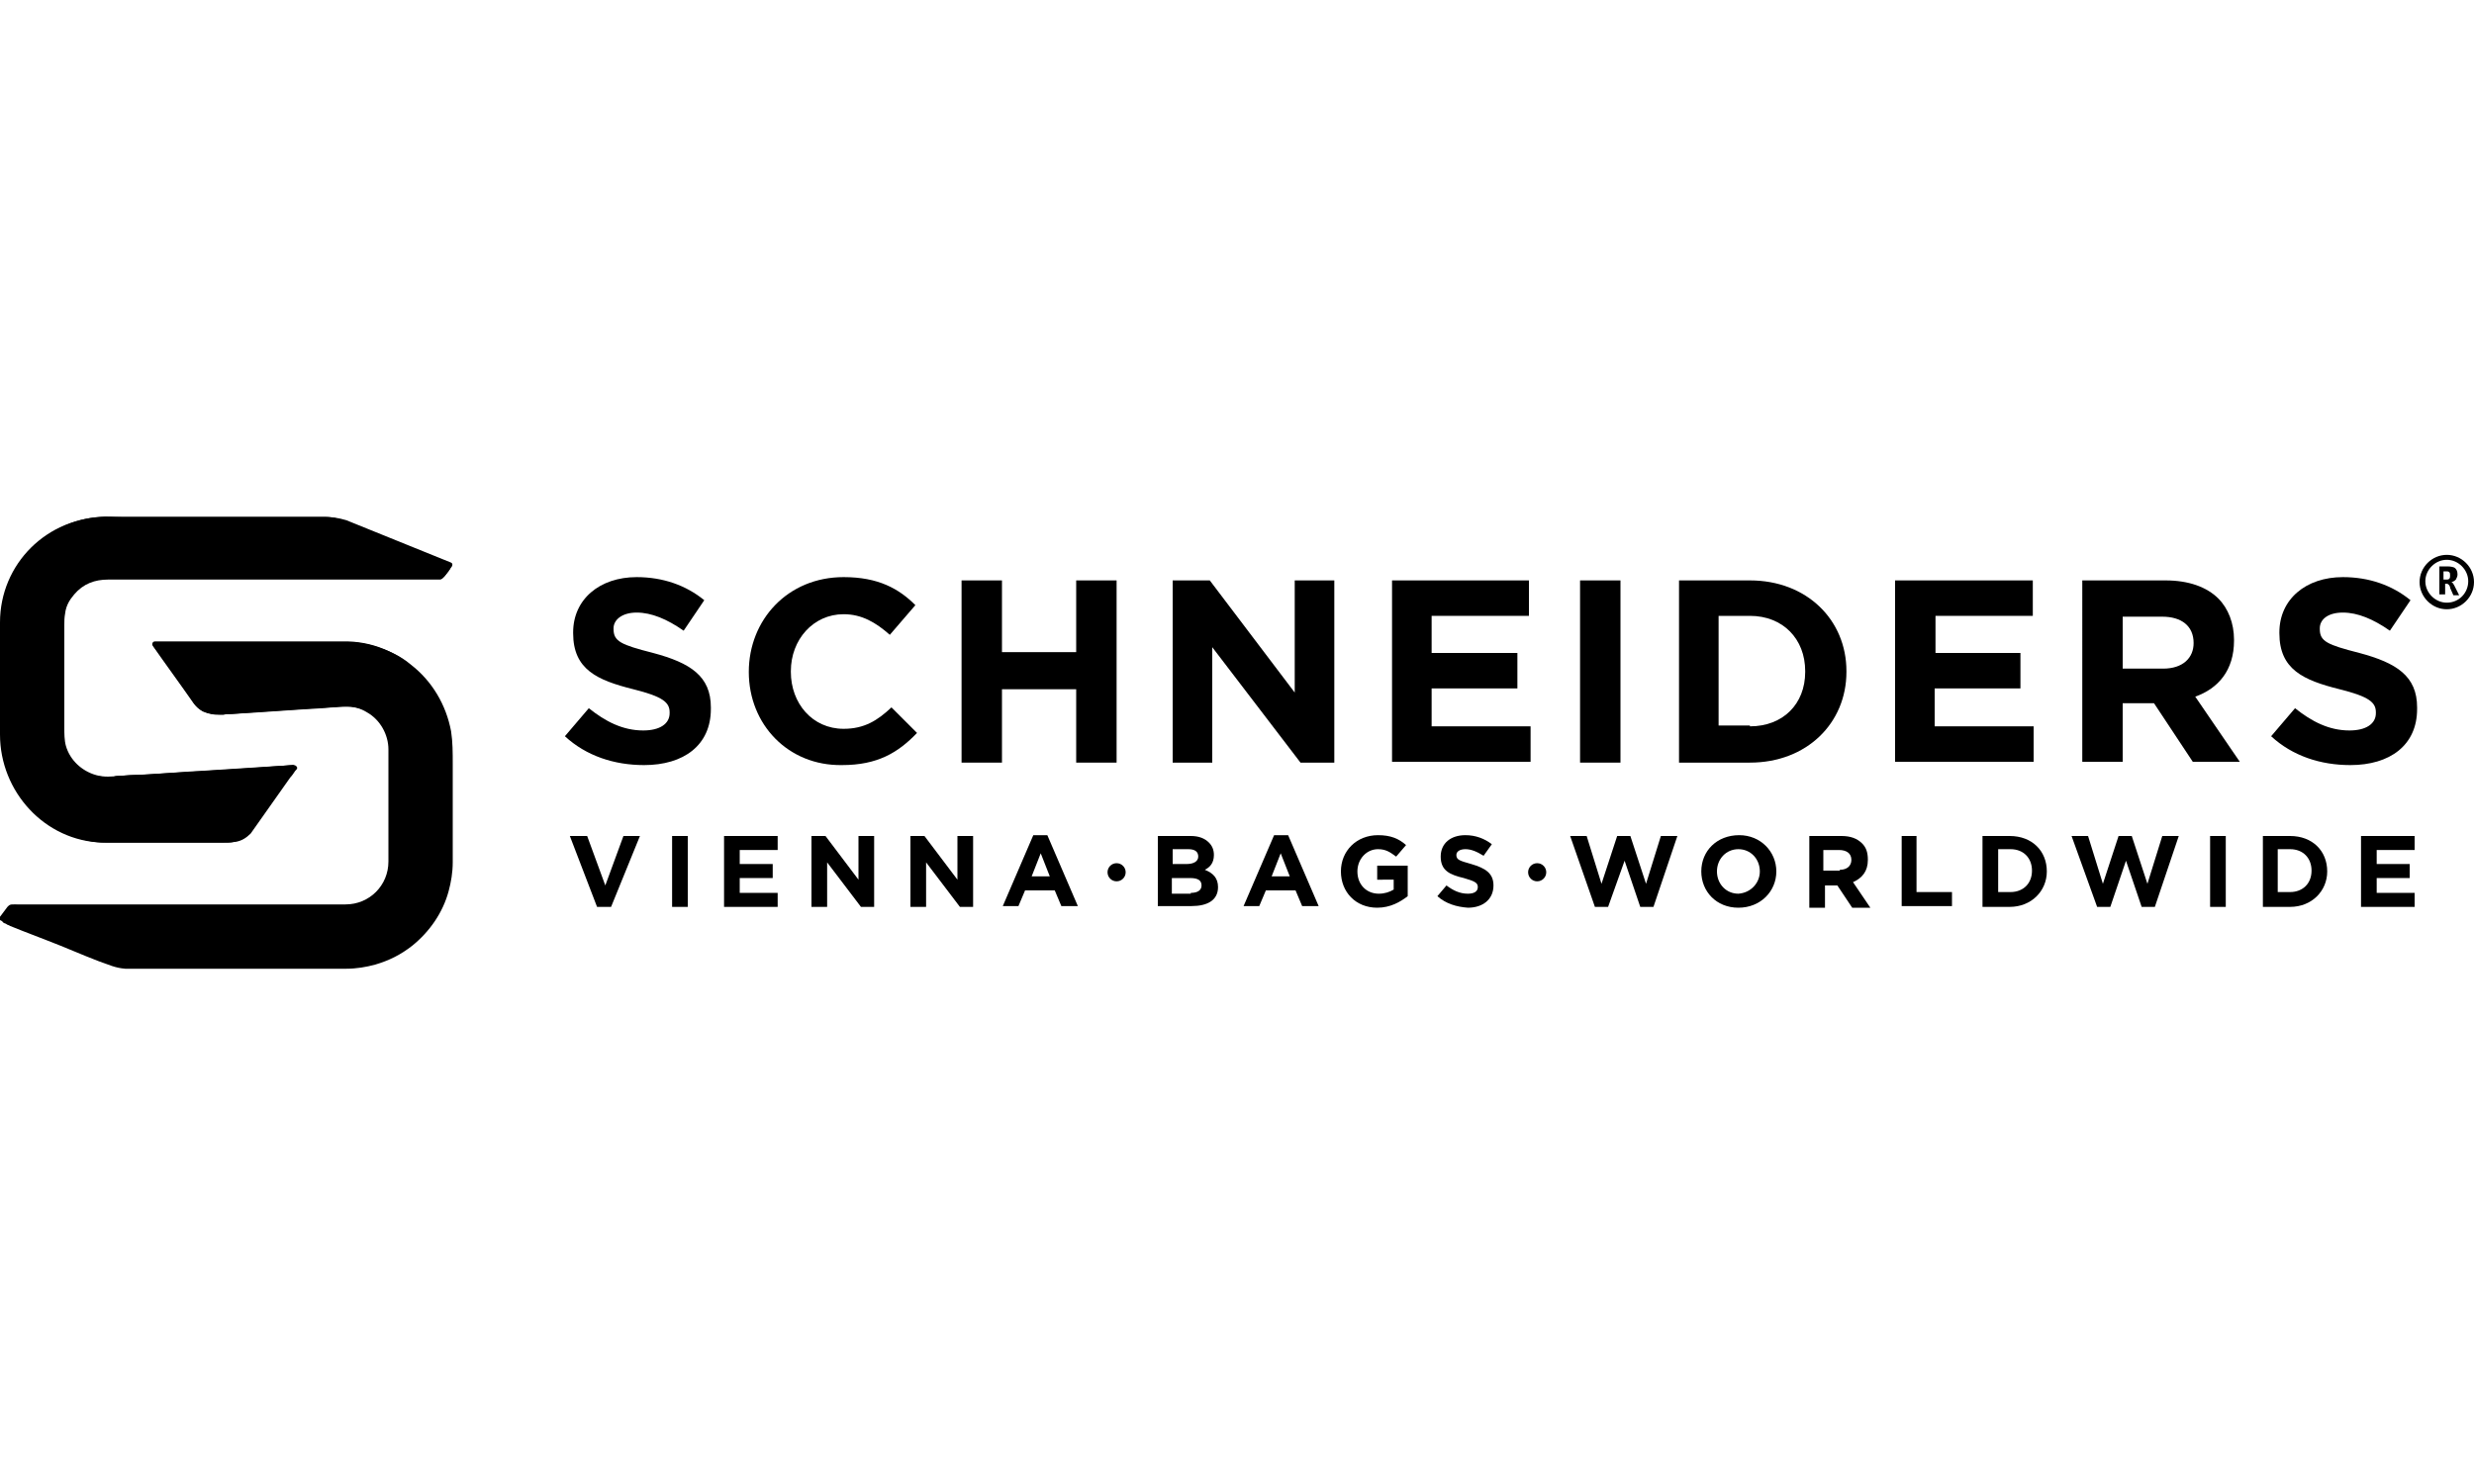 <?xml version="1.0" encoding="utf-8"?>
<!-- Generator: Adobe Illustrator 28.0.0, SVG Export Plug-In . SVG Version: 6.00 Build 0)  -->
<svg version="1.1" id="Ebene_1" xmlns="http://www.w3.org/2000/svg" xmlns:xlink="http://www.w3.org/1999/xlink" x="0px" y="0px"
	 viewBox="0 0 300 180" style="enable-background:new 0 0 300 180;" xml:space="preserve">
<path id="XMLID_1614_" d="M39.3,62.7c-8.8,0-17.6,0-26.4,0C5.7,62.7,0,68.4,0,75.5c0,4.5,0,9.1,0,13.6c0,6.9,5.4,12.9,12.4,13.1
	c5.1,0,10.1,0,15.2,0c1.1,0,2.2-0.5,2.8-1.5c1.8-2.5,3.5-4.9,5.3-7.4c0.2-0.2,0-0.6-0.3-0.5c-5.1,0.4-10.2,0.7-15.4,1
	c-1.3,0.1-2.6,0.2-3.8,0.2c-0.5,0-1.1,0.1-1.6,0.1c-0.3,0-0.6,0-0.8,0.1c-0.5,0-0.9,0.1-1.4,0c-2.7-0.2-4.7-2.5-4.7-5.2
	c0-4.5,0-9.1,0-13.6c0-2.9,2.3-5.2,5.2-5.2c13.5,0,26.9,0,40.4,0c0.3,0,0.4-0.1,0.6-0.3c0.3-0.4,0.6-0.8,0.9-1.2
	c0.1-0.2,0.1-0.4-0.2-0.5c-4.2-1.7-8.4-3.4-12.6-5.1C41,62.8,40.2,62.7,39.3,62.7z"/>
<path id="XMLID_1613_" d="M39.3,62.7c1.2,0,2,0.3,3.1,0.7c1,0.4,2,0.8,2.9,1.2c2,0.8,3.9,1.6,5.9,2.4c1,0.4,2,0.8,2.9,1.2
	c0.2,0.1,0.6,0.2,0.6,0.4c0,0.2-0.1,0.2-0.1,0.4c-0.1,0.1-0.2,0.2-0.2,0.3c-0.2,0.2-0.3,0.4-0.5,0.6c-0.2,0.2-0.3,0.4-0.6,0.4
	c-0.2,0-1.6,0-1.7,0c-2.3,0-4.6,0-6.8,0c-9.2,0-18.4,0-27.6,0c-0.9,0-1.8,0-2.7,0c-0.5,0-0.9,0-1.4,0c-1.6,0-3,0.5-4.1,1.8
	c-0.6,0.7-1,1.4-1.1,2.3c-0.1,0.5-0.1,1-0.1,1.4c0,0.4,0,0.8,0,1.2c0,0.8,0,1.7,0,2.5c0,1.7,0,3.3,0,5c0,0.8,0,1.7,0,2.5
	c0,0.4,0,0.8,0,1.2c0,0.8,0,1.6,0.2,2.3c0.5,1.7,1.9,3,3.6,3.5c1,0.3,2,0.2,3,0.1c1.2-0.1,2.4-0.1,3.6-0.2c2.1-0.1,4.2-0.3,6.3-0.4
	c3.1-0.2,6.3-0.4,9.4-0.6c0.6,0,1.1-0.1,1.7-0.1c0.2,0,0.3,0.1,0.4,0.2c0.1,0.2,0,0.3-0.2,0.5c-0.2,0.3-0.4,0.6-0.6,0.8
	c-0.4,0.6-0.8,1.1-1.2,1.7c-0.8,1.1-1.6,2.3-2.4,3.4c-0.2,0.3-1,1.4-1.2,1.7c-0.5,0.5-1.1,0.9-1.8,1c-0.6,0.1-1.1,0.1-1.7,0.1
	c-0.8,0-1.6,0-2.3,0c-3.1,0-6.2,0-9.4,0c-0.8,0-1.5,0-2.3,0c-1,0-1.9-0.1-2.9-0.4c-2.7-0.7-5.1-2.3-6.9-4.5c-1.8-2.2-2.8-5-2.8-7.9
	c0-0.5,0-0.9,0-1.4c0-1.4,0-2.7,0-4.1c0-1.8,0-3.6,0-5.4c0-0.9,0-1.8,0-2.7c0-0.9,0-1.7,0.2-2.6c0.3-1.9,1-3.5,2.1-5.1
	c2.2-3.1,5.6-5.1,9.4-5.4c0.9-0.1,1.8,0,2.7,0c0.6,0,1.1,0,1.7,0c1.1,0,2.2,0,3.3,0c2.2,0,4.4,0,6.6,0
	C30.4,62.7,34.8,62.7,39.3,62.7z"/>
<path id="XMLID_1612_" d="M28.1,86.6c-0.3,0-0.7,0-1,0.1c-0.2,0-0.3,0-0.5,0c-0.7,0-1.3-0.1-2-0.4c-0.7-0.4-1-0.8-1.4-1.5
	c-0.4-0.6-0.8-1.1-1.2-1.7c-0.8-1.1-1.6-2.3-2.4-3.4c-0.2-0.3-0.4-0.6-0.6-0.8c-0.1-0.1-0.2-0.3-0.3-0.4c-0.1-0.2-0.2-0.3,0-0.5
	c0.1-0.2,0.3-0.1,0.5-0.1c0.1,0,0.2,0,0.3,0c0.4,0,0.8,0,1.2,0c0.8,0,1.6,0,2.3,0c3.1,0,6.2,0,9.4,0c1.8,0,3.5,0,5.3,0
	c0.9,0,1.8,0,2.7,0c0.4,0,0.9,0,1.3,0c0.2,0,0.4,0,0.7,0c1.1,0,2.1,0.2,3.1,0.5c1.6,0.5,3,1.1,4.3,2.2c2.6,2,4.3,4.9,4.9,8.1
	c0.2,1.3,0.2,2.6,0.2,4c0,0.6,0,1.3,0,1.9c0,1.3,0,2.6,0,3.8c0,1.3,0,2.6,0,3.8c0,0.6,0,1.3,0,1.9c0,0.2,0,0.3,0,0.5
	c0,1.2-0.2,2.4-0.5,3.5c-0.7,2.6-2.3,4.9-4.4,6.6c-1.4,1.1-2.8,1.8-4.5,2.3c-1.1,0.3-2.3,0.5-3.5,0.5c-0.1,0-0.2,0-0.3,0
	c-0.2,0-0.4,0-0.6,0c-0.4,0-0.8,0-1.2,0c-0.8,0-1.6,0-2.4,0c-1.6,0-3.2,0-4.8,0c-3.2,0-6.5,0-9.7,0c-2.2,0-4.4,0-6.6,0
	c-0.4,0-0.8,0-1.2,0c-1.3-0.1-2-0.5-3.2-0.9c-2.1-0.8-4.1-1.7-6.2-2.5c-1-0.4-2.1-0.8-3.1-1.2c-0.5-0.2-1-0.4-1.5-0.6
	c-0.1-0.1-0.3-0.1-0.4-0.2c-0.1-0.1-0.3-0.1-0.4-0.2c-0.1-0.1-0.2-0.2-0.1-0.4c0-0.1,0.1-0.2,0.2-0.4c0.2-0.2,0.3-0.5,0.5-0.7
	c0.2-0.2,0.3-0.5,0.6-0.6c0.2-0.1,0.4,0,0.6,0c0.3,0,0.6,0,0.9,0c9.2,0,18.4,0,27.6,0c3.7,0,7.5,0,11.2,0c0.6,0,1.3-0.1,1.9-0.3
	c0.9-0.3,1.6-0.8,2.2-1.5c0.6-0.7,1-1.4,1.2-2.3c0.1-0.5,0.1-1,0.1-1.5c0-0.9,0-1.7,0-2.6c0-1.7,0-3.4,0-5.1c0-1.5,0-3.1,0-4.6
	c0-0.6,0-1.1,0-1.7c-0.2-1.6-1.2-3-2.5-3.8c-0.7-0.4-1.4-0.6-2.3-0.7c-0.4,0-0.9,0-1.3,0c-0.6,0-1.1,0.1-1.7,0.1
	C35.6,86.1,31.8,86.3,28.1,86.6z"/>
<path id="XMLID_1611_" d="M28.1,86.6c3.7-0.2,7.3-0.5,11-0.7c0.4,0,0.9-0.1,1.3-0.1c0.5,0,1-0.1,1.5-0.1c1,0,1.8,0.2,2.6,0.7
	c1.6,0.9,2.6,2.7,2.6,4.5c0,4.5,0,9.1,0,13.6c0,2.9-2.3,5.2-5.2,5.2c-13.5,0-26.9,0-40.4,0c-0.3,0-0.4,0.1-0.6,0.3
	c-0.3,0.4-0.6,0.8-0.9,1.2c-0.1,0.2-0.1,0.4,0.2,0.5c4.2,1.7,8.4,3.4,12.6,5.1c0.8,0.3,1.7,0.5,2.6,0.5c8.8,0,17.6,0,26.4,0
	c7.1,0,12.8-5.7,12.8-12.8c0-4.5,0-9.1,0-13.6c0-6.9-5.4-12.9-12.4-13.1c-4.7,0-9.5,0-14.2,0c-3.1,0-6.1,0-9.2,0
	c-0.3,0-0.4,0.3-0.3,0.5c1.6,2.3,3.3,4.6,4.9,6.9c0.7,1,1.9,1.5,3.1,1.4C27.1,86.6,27.6,86.6,28.1,86.6z"/>
<circle id="XMLID_1609_" cx="135.4" cy="105.8" r="1.1"/>
<circle id="XMLID_1608_" cx="186.4" cy="105.8" r="1.1"/>
<path id="XMLID_1606_" d="M69.1,101.4h2.1l2.2,6l2.2-6h2l-3.5,8.6h-1.7L69.1,101.4z"/>
<path id="XMLID_1604_" d="M81.5,101.4h1.9v8.6h-1.9V101.4z"/>
<path id="XMLID_1602_" d="M87.8,101.4h6.5v1.7h-4.6v1.7h4v1.7h-4v1.8h4.6v1.7h-6.5V101.4z"/>
<path id="XMLID_1600_" d="M98.4,101.4h1.7l4,5.3v-5.3h1.9v8.6h-1.6l-4.1-5.4v5.4h-1.9V101.4z"/>
<path id="XMLID_1598_" d="M110.4,101.4h1.7l4,5.3v-5.3h1.9v8.6h-1.6l-4.1-5.4v5.4h-1.9V101.4z"/>
<path id="XMLID_1595_" d="M125.3,101.3h1.7l3.7,8.6h-2l-0.8-1.9h-3.6l-0.8,1.9h-1.9L125.3,101.3z M127.3,106.3l-1.1-2.8l-1.1,2.8
	H127.3z"/>
<path id="XMLID_1591_" d="M140.4,101.4h4c1,0,1.7,0.3,2.2,0.8c0.4,0.4,0.6,0.9,0.6,1.5v0c0,1-0.5,1.5-1.1,1.8c1,0.4,1.6,1,1.6,2.1v0
	c0,1.6-1.3,2.3-3.2,2.3h-4.1V101.4z M143.9,104.8c0.8,0,1.4-0.3,1.4-0.9v0c0-0.6-0.4-0.9-1.2-0.9h-1.9v1.8H143.9z M144.4,108.3
	c0.8,0,1.3-0.3,1.3-0.9v0c0-0.6-0.4-0.9-1.4-0.9h-2.2v1.9H144.4z"/>
<path id="XMLID_1588_" d="M154.5,101.3h1.7l3.7,8.6h-2l-0.8-1.9h-3.6l-0.8,1.9h-1.9L154.5,101.3z M156.4,106.3l-1.1-2.8l-1.1,2.8
	H156.4z"/>
<path id="XMLID_1586_" d="M162.6,105.7L162.6,105.7c0-2.5,1.9-4.4,4.5-4.4c1.5,0,2.5,0.4,3.4,1.2l-1.2,1.4c-0.7-0.5-1.2-0.9-2.2-0.9
	c-1.4,0-2.5,1.2-2.5,2.7v0c0,1.6,1.1,2.7,2.6,2.7c0.7,0,1.3-0.2,1.8-0.5v-1.2H167V105h3.7v3.7c-0.9,0.7-2.1,1.4-3.7,1.4
	C164.4,110.1,162.6,108.2,162.6,105.7z"/>
<path id="XMLID_1584_" d="M174.3,108.7l1.1-1.3c0.8,0.6,1.6,1,2.6,1c0.8,0,1.2-0.3,1.2-0.8v0c0-0.5-0.3-0.7-1.7-1.1
	c-1.7-0.4-2.8-0.9-2.8-2.6v0c0-1.6,1.2-2.6,3-2.6c1.2,0,2.3,0.4,3.2,1.1l-1,1.4c-0.8-0.5-1.5-0.8-2.2-0.8c-0.7,0-1.1,0.3-1.1,0.7v0
	c0,0.6,0.4,0.7,1.8,1.1c1.7,0.5,2.7,1.1,2.7,2.6v0c0,1.7-1.3,2.7-3.1,2.7C176.6,110,175.3,109.6,174.3,108.7z"/>
<path id="XMLID_1582_" d="M190.4,101.4h2l1.8,5.8l1.9-5.8h1.6l1.9,5.8l1.8-5.8h2l-2.9,8.6h-1.6l-1.9-5.6L195,110h-1.6L190.4,101.4z"
	/>
<path id="XMLID_1579_" d="M206.3,105.7L206.3,105.7c0-2.5,1.9-4.4,4.6-4.4c2.6,0,4.5,2,4.5,4.4v0c0,2.4-1.9,4.4-4.6,4.4
	C208.1,110.1,206.3,108.1,206.3,105.7z M213.4,105.7L213.4,105.7c0-1.5-1.1-2.7-2.6-2.7c-1.5,0-2.6,1.2-2.6,2.7v0
	c0,1.5,1.1,2.7,2.6,2.7C212.3,108.3,213.4,107.1,213.4,105.7z"/>
<path id="XMLID_1576_" d="M219.4,101.4h3.9c1.1,0,1.9,0.3,2.5,0.9c0.5,0.5,0.7,1.1,0.7,2v0c0,1.4-0.7,2.2-1.8,2.7l2.1,3.1h-2.2
	l-1.8-2.7h-1.5v2.7h-1.9V101.4z M223.1,105.5c0.9,0,1.4-0.5,1.4-1.2v0c0-0.8-0.6-1.2-1.5-1.2h-1.9v2.5H223.1z"/>
<path id="XMLID_1574_" d="M230.5,101.4h1.9v6.8h4.3v1.7h-6.1V101.4z"/>
<path id="XMLID_1571_" d="M240.4,101.4h3.3c2.7,0,4.5,1.8,4.5,4.3v0c0,2.4-1.9,4.3-4.5,4.3h-3.3V101.4z M243.8,108.2
	c1.5,0,2.6-1,2.6-2.6v0c0-1.5-1-2.6-2.6-2.6h-1.5v5.2H243.8z"/>
<path id="XMLID_1569_" d="M251.2,101.4h2l1.8,5.8l1.9-5.8h1.6l1.9,5.8l1.8-5.8h2l-2.9,8.6h-1.6l-1.9-5.6l-1.9,5.6h-1.6L251.2,101.4z
	"/>
<path id="XMLID_1567_" d="M268,101.4h1.9v8.6H268V101.4z"/>
<path id="XMLID_1564_" d="M274.4,101.4h3.3c2.7,0,4.5,1.8,4.5,4.3v0c0,2.4-1.9,4.3-4.5,4.3h-3.3V101.4z M277.7,108.2
	c1.5,0,2.6-1,2.6-2.6v0c0-1.5-1-2.6-2.6-2.6h-1.5v5.2H277.7z"/>
<path id="XMLID_1562_" d="M286.3,101.4h6.5v1.7h-4.6v1.7h4v1.7h-4v1.8h4.6v1.7h-6.5V101.4z"/>
<path id="XMLID_1553_" d="M68.5,89.3l2.9-3.4c2,1.6,4.1,2.7,6.6,2.7c2,0,3.2-0.8,3.2-2.1v-0.1c0-1.2-0.8-1.9-4.4-2.8
	c-4.4-1.1-7.3-2.4-7.3-6.8v-0.1c0-4,3.2-6.7,7.7-6.7c3.2,0,6,1,8.2,2.8l-2.5,3.7c-2-1.4-3.9-2.2-5.7-2.2s-2.8,0.9-2.8,1.9v0.1
	c0,1.5,0.9,1.9,4.8,2.9c4.5,1.2,7,2.8,7,6.6V86c0,4.4-3.3,6.8-8.1,6.8C74.5,92.8,71.1,91.7,68.5,89.3z"/>
<path id="XMLID_1551_" d="M90.8,81.5L90.8,81.5c0-6.3,4.7-11.5,11.5-11.5c4.2,0,6.7,1.4,8.7,3.4l-3.1,3.6c-1.7-1.5-3.4-2.5-5.6-2.5
	c-3.7,0-6.4,3.1-6.4,6.9v0.1c0,3.8,2.6,6.9,6.4,6.9c2.5,0,4.1-1,5.8-2.6l3.1,3.1c-2.3,2.4-4.8,3.9-9.1,3.9
	C95.6,92.9,90.8,87.9,90.8,81.5z"/>
<path id="XMLID_1549_" d="M116.6,70.4h4.9v8.7h9v-8.7h4.9v22.1h-4.9v-8.9h-9v8.9h-4.9V70.4z"/>
<path id="XMLID_1547_" d="M142.2,70.4h4.5L157,84V70.4h4.8v22.1h-4.1l-10.7-14v14h-4.8V70.4z"/>
<path id="XMLID_1537_" d="M168.7,70.4h16.7v4.3h-11.8v4.5h10.4v4.3h-10.4v4.6h12v4.3h-16.8V70.4z"/>
<path id="XMLID_1535_" d="M191.6,70.4h4.9v22.1h-4.9V70.4z"/>
<path id="XMLID_1532_" d="M203.6,70.4h8.6c6.9,0,11.7,4.8,11.7,11v0.1c0,6.2-4.8,11-11.7,11h-8.6V70.4z M212.2,88.1
	c4,0,6.7-2.7,6.7-6.6v-0.1c0-3.9-2.7-6.7-6.7-6.7h-3.8v13.3H212.2z"/>
<path id="XMLID_1530_" d="M229.8,70.4h16.7v4.3h-11.8v4.5H245v4.3h-10.4v4.6h12v4.3h-16.8V70.4z"/>
<path id="XMLID_1527_" d="M252.5,70.4h10.1c2.8,0,5,0.8,6.4,2.2c1.2,1.2,1.9,3,1.9,5v0.1c0,3.6-1.9,5.8-4.7,6.8l5.4,7.9h-5.7
	l-4.7-7.1h-3.8v7.1h-4.9V70.4z M262.3,81.1c2.4,0,3.7-1.3,3.7-3.1V78c0-2.1-1.5-3.2-3.8-3.2h-4.8v6.3H262.3z"/>
<path id="XMLID_1525_" d="M275.4,89.3l2.9-3.4c2,1.6,4.1,2.7,6.6,2.7c2,0,3.2-0.8,3.2-2.1v-0.1c0-1.2-0.8-1.9-4.4-2.8
	c-4.4-1.1-7.3-2.4-7.3-6.8v-0.1c0-4,3.2-6.7,7.7-6.7c3.2,0,6,1,8.2,2.8l-2.5,3.7c-2-1.4-3.9-2.2-5.7-2.2c-1.9,0-2.8,0.9-2.8,1.9v0.1
	c0,1.5,0.9,1.9,4.8,2.9c4.5,1.2,7,2.8,7,6.6V86c0,4.4-3.3,6.8-8.1,6.8C281.4,92.8,278,91.7,275.4,89.3z"/>
<path id="XMLID_1521_" d="M296.7,67.3c-1.8,0-3.3,1.5-3.3,3.3s1.5,3.3,3.3,3.3c1.8,0,3.3-1.5,3.3-3.3S298.5,67.3,296.7,67.3z
	 M296.7,73.1c-1.4,0-2.6-1.2-2.6-2.6s1.2-2.6,2.6-2.6c1.4,0,2.6,1.2,2.6,2.6S298.2,73.1,296.7,73.1z"/>
<path id="XMLID_1518_" d="M297.2,70.6c0.1,0,0.1,0,0.2,0.1c0,0,0.1,0.1,0.2,0.3l0.6,1.2h-0.7l-0.4-0.9c0,0,0-0.1,0-0.1
	c-0.1-0.3-0.3-0.4-0.4-0.4h-0.2v1.3h-0.7v-3.4h1c0.4,0,0.8,0.1,0.9,0.2c0.2,0.2,0.3,0.4,0.3,0.8c0,0.2-0.1,0.4-0.2,0.6
	C297.6,70.5,297.4,70.6,297.2,70.6z M296.3,69.4v0.9h0.3c0.2,0,0.3,0,0.4-0.1c0.1-0.1,0.1-0.2,0.1-0.4c0-0.2,0-0.3-0.1-0.4
	c-0.1-0.1-0.2-0.1-0.4-0.1H296.3z"/>
</svg>
